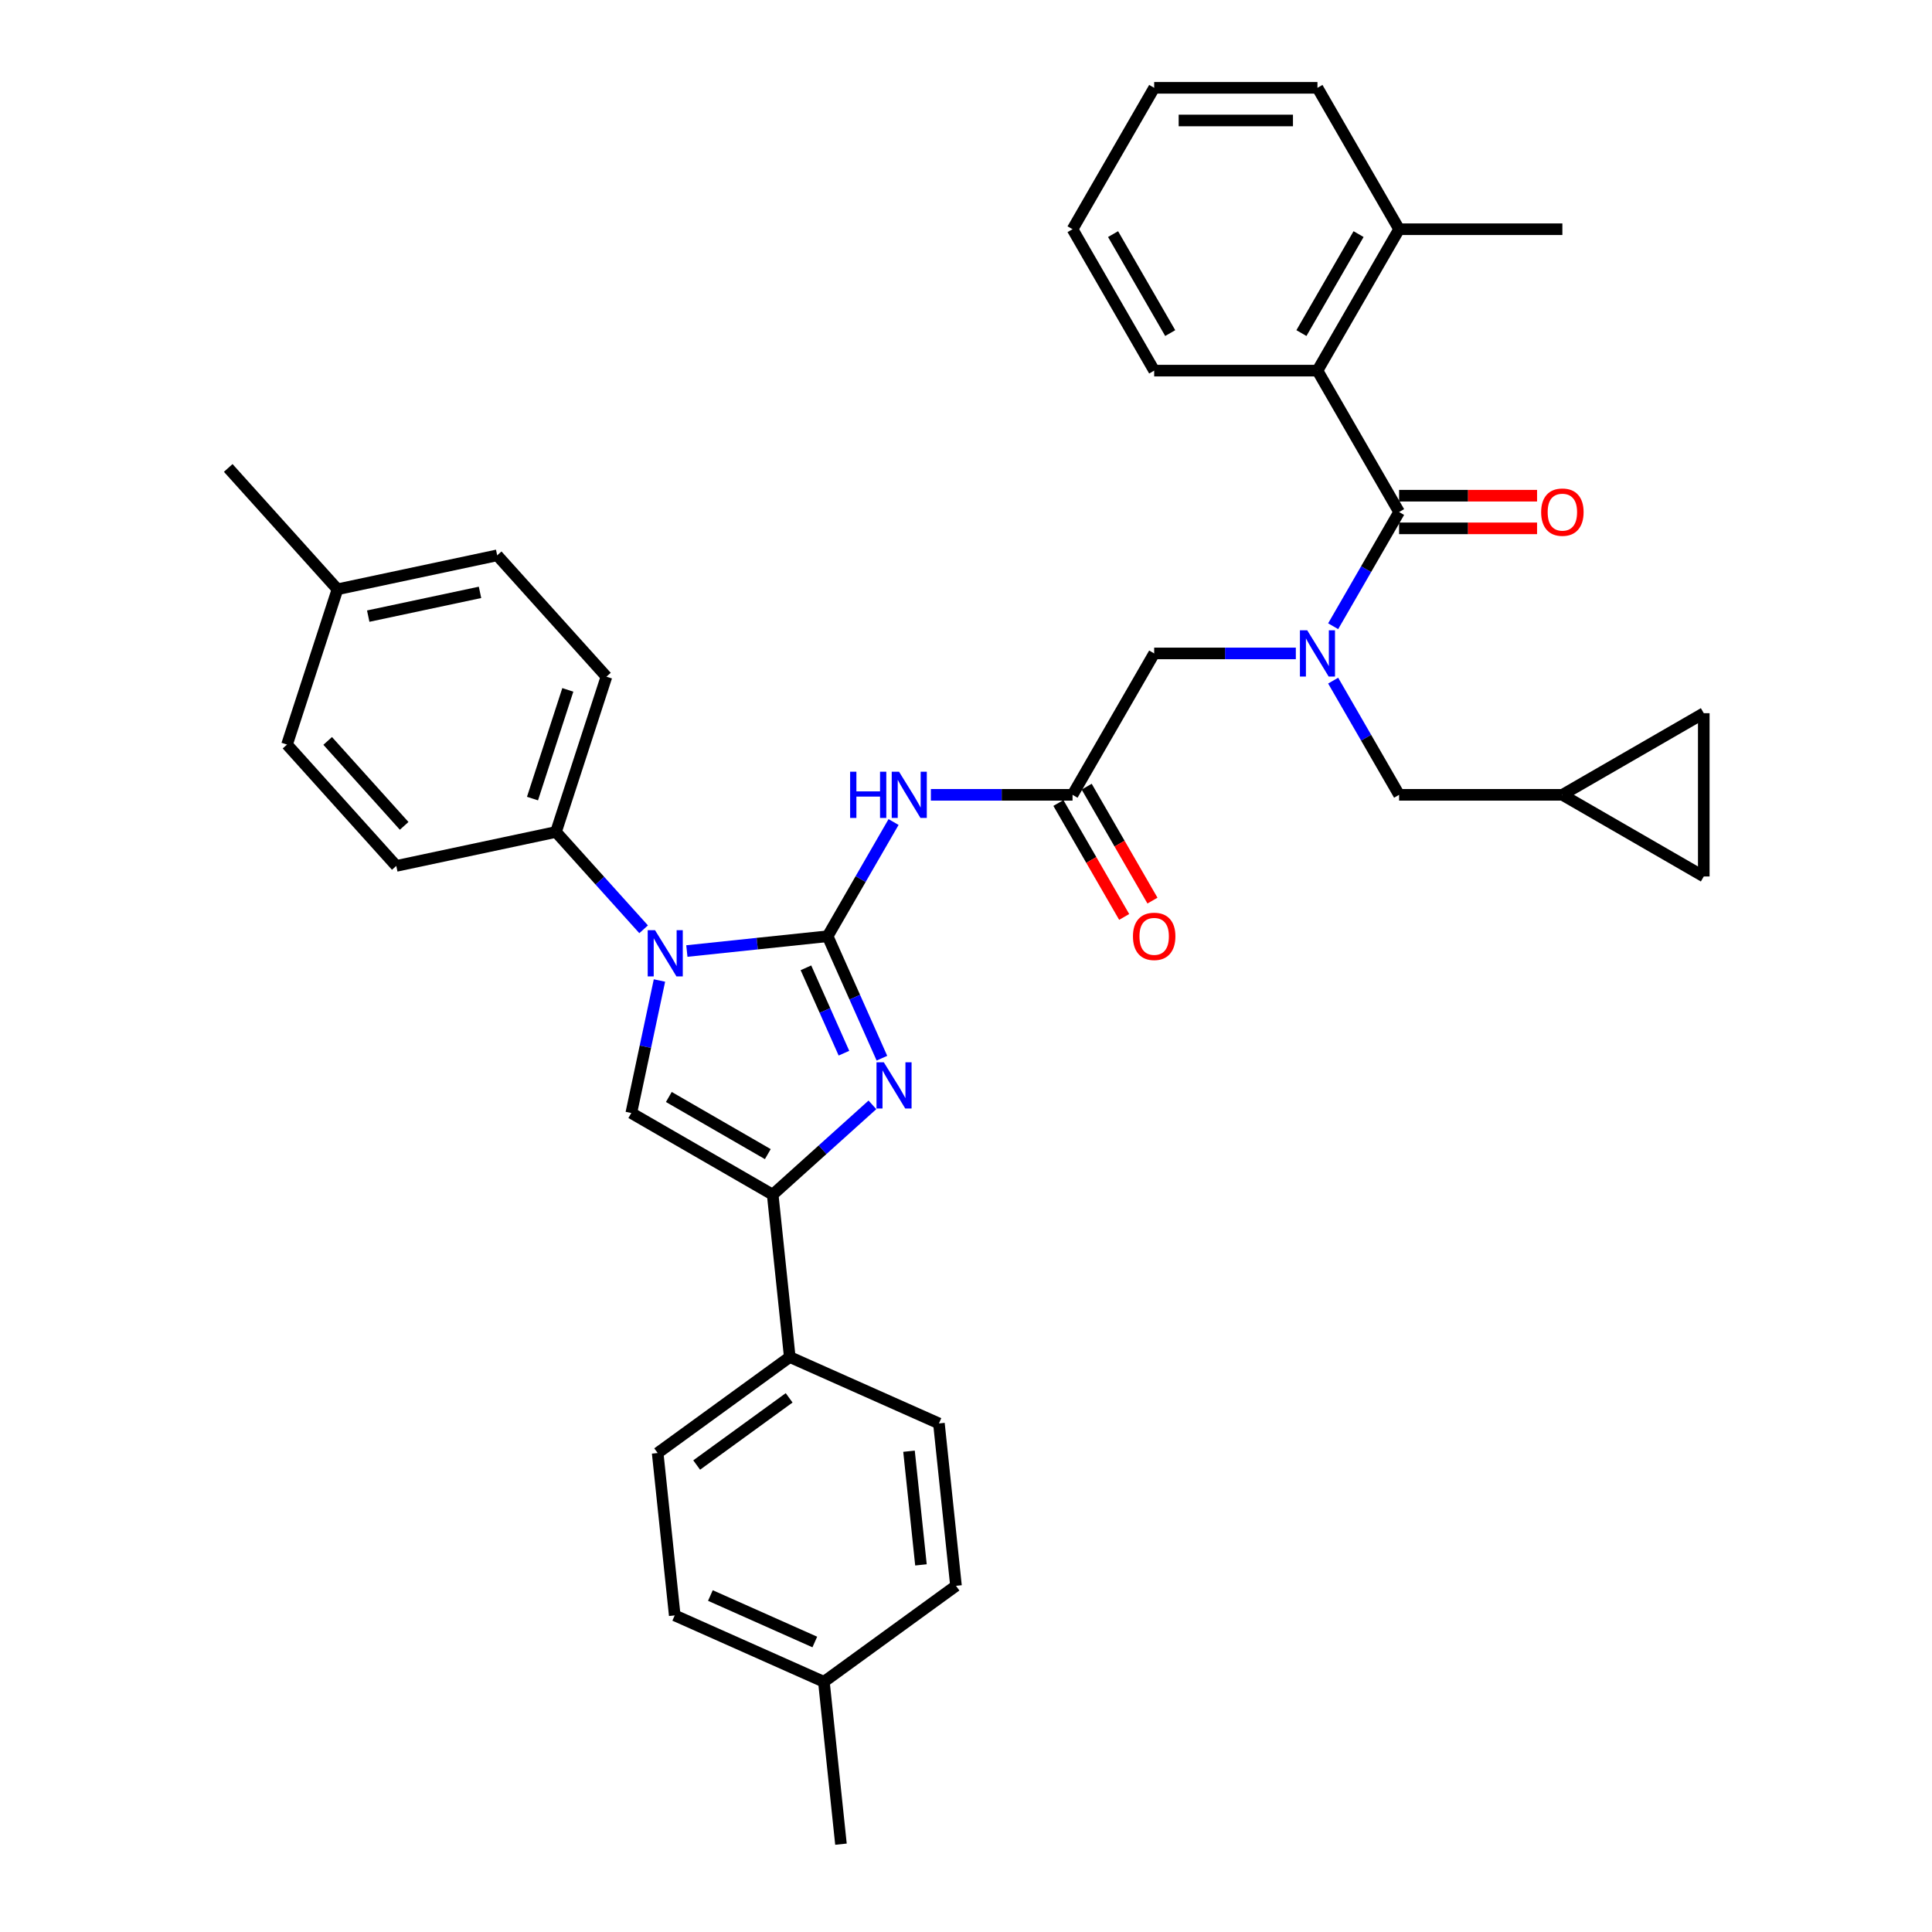 <?xml version='1.0' encoding='iso-8859-1'?>
<svg version='1.1' baseProfile='full'
              xmlns='http://www.w3.org/2000/svg'
                      xmlns:rdkit='http://www.rdkit.org/xml'
                      xmlns:xlink='http://www.w3.org/1999/xlink'
                  xml:space='preserve'
width='1000px' height='1000px' viewBox='0 0 1000 1000'>
<!-- END OF HEADER -->
<rect style='opacity:1.0;fill:#FFFFFF;stroke:none' width='1000' height='1000' x='0' y='0'> </rect>
<path class='bond-0' d='M 670.724,338.213 L 634.063,338.213' style='fill:none;fill-rule:evenodd;stroke:#0000FF;stroke-width:6px;stroke-linecap:butt;stroke-linejoin:miter;stroke-opacity:1' />
<path class='bond-0' d='M 634.063,338.213 L 597.401,338.213' style='fill:none;fill-rule:evenodd;stroke:#000000;stroke-width:6px;stroke-linecap:butt;stroke-linejoin:miter;stroke-opacity:1' />
<path class='bond-1' d='M 690.042,324.134 L 707.106,294.579' style='fill:none;fill-rule:evenodd;stroke:#0000FF;stroke-width:6px;stroke-linecap:butt;stroke-linejoin:miter;stroke-opacity:1' />
<path class='bond-1' d='M 707.106,294.579 L 724.169,265.024' style='fill:none;fill-rule:evenodd;stroke:#000000;stroke-width:6px;stroke-linecap:butt;stroke-linejoin:miter;stroke-opacity:1' />
<path class='bond-2' d='M 690.042,352.293 L 707.106,381.848' style='fill:none;fill-rule:evenodd;stroke:#0000FF;stroke-width:6px;stroke-linecap:butt;stroke-linejoin:miter;stroke-opacity:1' />
<path class='bond-2' d='M 707.106,381.848 L 724.169,411.403' style='fill:none;fill-rule:evenodd;stroke:#000000;stroke-width:6px;stroke-linecap:butt;stroke-linejoin:miter;stroke-opacity:1' />
<path class='bond-3' d='M 681.913,191.834 L 724.169,118.644' style='fill:none;fill-rule:evenodd;stroke:#000000;stroke-width:6px;stroke-linecap:butt;stroke-linejoin:miter;stroke-opacity:1' />
<path class='bond-3' d='M 673.614,172.404 L 703.193,121.172' style='fill:none;fill-rule:evenodd;stroke:#000000;stroke-width:6px;stroke-linecap:butt;stroke-linejoin:miter;stroke-opacity:1' />
<path class='bond-4' d='M 681.913,191.834 L 597.401,191.834' style='fill:none;fill-rule:evenodd;stroke:#000000;stroke-width:6px;stroke-linecap:butt;stroke-linejoin:miter;stroke-opacity:1' />
<path class='bond-5' d='M 681.913,191.834 L 724.169,265.024' style='fill:none;fill-rule:evenodd;stroke:#000000;stroke-width:6px;stroke-linecap:butt;stroke-linejoin:miter;stroke-opacity:1' />
<path class='bond-6' d='M 724.169,273.475 L 759.876,273.475' style='fill:none;fill-rule:evenodd;stroke:#000000;stroke-width:6px;stroke-linecap:butt;stroke-linejoin:miter;stroke-opacity:1' />
<path class='bond-6' d='M 759.876,273.475 L 795.582,273.475' style='fill:none;fill-rule:evenodd;stroke:#FF0000;stroke-width:6px;stroke-linecap:butt;stroke-linejoin:miter;stroke-opacity:1' />
<path class='bond-6' d='M 724.169,256.573 L 759.876,256.573' style='fill:none;fill-rule:evenodd;stroke:#000000;stroke-width:6px;stroke-linecap:butt;stroke-linejoin:miter;stroke-opacity:1' />
<path class='bond-6' d='M 759.876,256.573 L 795.582,256.573' style='fill:none;fill-rule:evenodd;stroke:#FF0000;stroke-width:6px;stroke-linecap:butt;stroke-linejoin:miter;stroke-opacity:1' />
<path class='bond-7' d='M 724.169,118.644 L 808.682,118.644' style='fill:none;fill-rule:evenodd;stroke:#000000;stroke-width:6px;stroke-linecap:butt;stroke-linejoin:miter;stroke-opacity:1' />
<path class='bond-8' d='M 724.169,118.644 L 681.913,45.455' style='fill:none;fill-rule:evenodd;stroke:#000000;stroke-width:6px;stroke-linecap:butt;stroke-linejoin:miter;stroke-opacity:1' />
<path class='bond-9' d='M 597.401,191.834 L 555.145,118.644' style='fill:none;fill-rule:evenodd;stroke:#000000;stroke-width:6px;stroke-linecap:butt;stroke-linejoin:miter;stroke-opacity:1' />
<path class='bond-9' d='M 605.701,172.404 L 576.121,121.172' style='fill:none;fill-rule:evenodd;stroke:#000000;stroke-width:6px;stroke-linecap:butt;stroke-linejoin:miter;stroke-opacity:1' />
<path class='bond-10' d='M 881.871,369.147 L 881.871,453.659' style='fill:none;fill-rule:evenodd;stroke:#000000;stroke-width:6px;stroke-linecap:butt;stroke-linejoin:miter;stroke-opacity:1' />
<path class='bond-11' d='M 881.871,369.147 L 808.682,411.403' style='fill:none;fill-rule:evenodd;stroke:#000000;stroke-width:6px;stroke-linecap:butt;stroke-linejoin:miter;stroke-opacity:1' />
<path class='bond-12' d='M 881.871,453.659 L 808.682,411.403' style='fill:none;fill-rule:evenodd;stroke:#000000;stroke-width:6px;stroke-linecap:butt;stroke-linejoin:miter;stroke-opacity:1' />
<path class='bond-13' d='M 481.822,411.403 L 518.484,411.403' style='fill:none;fill-rule:evenodd;stroke:#0000FF;stroke-width:6px;stroke-linecap:butt;stroke-linejoin:miter;stroke-opacity:1' />
<path class='bond-13' d='M 518.484,411.403 L 555.145,411.403' style='fill:none;fill-rule:evenodd;stroke:#000000;stroke-width:6px;stroke-linecap:butt;stroke-linejoin:miter;stroke-opacity:1' />
<path class='bond-14' d='M 462.504,425.483 L 445.44,455.038' style='fill:none;fill-rule:evenodd;stroke:#0000FF;stroke-width:6px;stroke-linecap:butt;stroke-linejoin:miter;stroke-opacity:1' />
<path class='bond-14' d='M 445.44,455.038 L 428.377,484.593' style='fill:none;fill-rule:evenodd;stroke:#000000;stroke-width:6px;stroke-linecap:butt;stroke-linejoin:miter;stroke-opacity:1' />
<path class='bond-15' d='M 547.826,415.629 L 564.851,445.116' style='fill:none;fill-rule:evenodd;stroke:#000000;stroke-width:6px;stroke-linecap:butt;stroke-linejoin:miter;stroke-opacity:1' />
<path class='bond-15' d='M 564.851,445.116 L 581.875,474.604' style='fill:none;fill-rule:evenodd;stroke:#FF0000;stroke-width:6px;stroke-linecap:butt;stroke-linejoin:miter;stroke-opacity:1' />
<path class='bond-15' d='M 562.464,407.178 L 579.489,436.665' style='fill:none;fill-rule:evenodd;stroke:#000000;stroke-width:6px;stroke-linecap:butt;stroke-linejoin:miter;stroke-opacity:1' />
<path class='bond-15' d='M 579.489,436.665 L 596.513,466.152' style='fill:none;fill-rule:evenodd;stroke:#FF0000;stroke-width:6px;stroke-linecap:butt;stroke-linejoin:miter;stroke-opacity:1' />
<path class='bond-16' d='M 555.145,411.403 L 597.401,338.213' style='fill:none;fill-rule:evenodd;stroke:#000000;stroke-width:6px;stroke-linecap:butt;stroke-linejoin:miter;stroke-opacity:1' />
<path class='bond-17' d='M 355.517,492.251 L 391.947,488.422' style='fill:none;fill-rule:evenodd;stroke:#0000FF;stroke-width:6px;stroke-linecap:butt;stroke-linejoin:miter;stroke-opacity:1' />
<path class='bond-17' d='M 391.947,488.422 L 428.377,484.593' style='fill:none;fill-rule:evenodd;stroke:#000000;stroke-width:6px;stroke-linecap:butt;stroke-linejoin:miter;stroke-opacity:1' />
<path class='bond-18' d='M 341.335,507.507 L 334.046,541.799' style='fill:none;fill-rule:evenodd;stroke:#0000FF;stroke-width:6px;stroke-linecap:butt;stroke-linejoin:miter;stroke-opacity:1' />
<path class='bond-18' d='M 334.046,541.799 L 326.756,576.092' style='fill:none;fill-rule:evenodd;stroke:#000000;stroke-width:6px;stroke-linecap:butt;stroke-linejoin:miter;stroke-opacity:1' />
<path class='bond-19' d='M 333.138,481 L 310.458,455.811' style='fill:none;fill-rule:evenodd;stroke:#0000FF;stroke-width:6px;stroke-linecap:butt;stroke-linejoin:miter;stroke-opacity:1' />
<path class='bond-19' d='M 310.458,455.811 L 287.778,430.622' style='fill:none;fill-rule:evenodd;stroke:#000000;stroke-width:6px;stroke-linecap:butt;stroke-linejoin:miter;stroke-opacity:1' />
<path class='bond-20' d='M 428.377,484.593 L 442.429,516.156' style='fill:none;fill-rule:evenodd;stroke:#000000;stroke-width:6px;stroke-linecap:butt;stroke-linejoin:miter;stroke-opacity:1' />
<path class='bond-20' d='M 442.429,516.156 L 456.482,547.719' style='fill:none;fill-rule:evenodd;stroke:#0000FF;stroke-width:6px;stroke-linecap:butt;stroke-linejoin:miter;stroke-opacity:1' />
<path class='bond-20' d='M 417.151,500.937 L 426.988,523.031' style='fill:none;fill-rule:evenodd;stroke:#000000;stroke-width:6px;stroke-linecap:butt;stroke-linejoin:miter;stroke-opacity:1' />
<path class='bond-20' d='M 426.988,523.031 L 436.825,545.125' style='fill:none;fill-rule:evenodd;stroke:#0000FF;stroke-width:6px;stroke-linecap:butt;stroke-linejoin:miter;stroke-opacity:1' />
<path class='bond-21' d='M 451.561,571.874 L 425.754,595.111' style='fill:none;fill-rule:evenodd;stroke:#0000FF;stroke-width:6px;stroke-linecap:butt;stroke-linejoin:miter;stroke-opacity:1' />
<path class='bond-21' d='M 425.754,595.111 L 399.946,618.348' style='fill:none;fill-rule:evenodd;stroke:#000000;stroke-width:6px;stroke-linecap:butt;stroke-linejoin:miter;stroke-opacity:1' />
<path class='bond-22' d='M 399.946,618.348 L 408.78,702.398' style='fill:none;fill-rule:evenodd;stroke:#000000;stroke-width:6px;stroke-linecap:butt;stroke-linejoin:miter;stroke-opacity:1' />
<path class='bond-23' d='M 399.946,618.348 L 326.756,576.092' style='fill:none;fill-rule:evenodd;stroke:#000000;stroke-width:6px;stroke-linecap:butt;stroke-linejoin:miter;stroke-opacity:1' />
<path class='bond-23' d='M 397.419,597.372 L 346.186,567.793' style='fill:none;fill-rule:evenodd;stroke:#000000;stroke-width:6px;stroke-linecap:butt;stroke-linejoin:miter;stroke-opacity:1' />
<path class='bond-24' d='M 408.78,702.398 L 340.408,752.073' style='fill:none;fill-rule:evenodd;stroke:#000000;stroke-width:6px;stroke-linecap:butt;stroke-linejoin:miter;stroke-opacity:1' />
<path class='bond-24' d='M 408.459,723.523 L 360.599,758.296' style='fill:none;fill-rule:evenodd;stroke:#000000;stroke-width:6px;stroke-linecap:butt;stroke-linejoin:miter;stroke-opacity:1' />
<path class='bond-25' d='M 408.78,702.398 L 485.986,736.772' style='fill:none;fill-rule:evenodd;stroke:#000000;stroke-width:6px;stroke-linecap:butt;stroke-linejoin:miter;stroke-opacity:1' />
<path class='bond-26' d='M 340.408,752.073 L 349.242,836.122' style='fill:none;fill-rule:evenodd;stroke:#000000;stroke-width:6px;stroke-linecap:butt;stroke-linejoin:miter;stroke-opacity:1' />
<path class='bond-27' d='M 287.778,430.622 L 205.112,448.193' style='fill:none;fill-rule:evenodd;stroke:#000000;stroke-width:6px;stroke-linecap:butt;stroke-linejoin:miter;stroke-opacity:1' />
<path class='bond-28' d='M 287.778,430.622 L 313.893,350.246' style='fill:none;fill-rule:evenodd;stroke:#000000;stroke-width:6px;stroke-linecap:butt;stroke-linejoin:miter;stroke-opacity:1' />
<path class='bond-28' d='M 275.62,413.343 L 293.901,357.079' style='fill:none;fill-rule:evenodd;stroke:#000000;stroke-width:6px;stroke-linecap:butt;stroke-linejoin:miter;stroke-opacity:1' />
<path class='bond-29' d='M 174.678,305.012 L 257.344,287.441' style='fill:none;fill-rule:evenodd;stroke:#000000;stroke-width:6px;stroke-linecap:butt;stroke-linejoin:miter;stroke-opacity:1' />
<path class='bond-29' d='M 190.592,318.91 L 248.458,306.61' style='fill:none;fill-rule:evenodd;stroke:#000000;stroke-width:6px;stroke-linecap:butt;stroke-linejoin:miter;stroke-opacity:1' />
<path class='bond-30' d='M 174.678,305.012 L 118.129,242.208' style='fill:none;fill-rule:evenodd;stroke:#000000;stroke-width:6px;stroke-linecap:butt;stroke-linejoin:miter;stroke-opacity:1' />
<path class='bond-31' d='M 174.678,305.012 L 148.563,385.388' style='fill:none;fill-rule:evenodd;stroke:#000000;stroke-width:6px;stroke-linecap:butt;stroke-linejoin:miter;stroke-opacity:1' />
<path class='bond-32' d='M 205.112,448.193 L 148.563,385.388' style='fill:none;fill-rule:evenodd;stroke:#000000;stroke-width:6px;stroke-linecap:butt;stroke-linejoin:miter;stroke-opacity:1' />
<path class='bond-32' d='M 209.191,427.462 L 169.606,383.499' style='fill:none;fill-rule:evenodd;stroke:#000000;stroke-width:6px;stroke-linecap:butt;stroke-linejoin:miter;stroke-opacity:1' />
<path class='bond-33' d='M 313.893,350.246 L 257.344,287.441' style='fill:none;fill-rule:evenodd;stroke:#000000;stroke-width:6px;stroke-linecap:butt;stroke-linejoin:miter;stroke-opacity:1' />
<path class='bond-34' d='M 485.986,736.772 L 494.82,820.821' style='fill:none;fill-rule:evenodd;stroke:#000000;stroke-width:6px;stroke-linecap:butt;stroke-linejoin:miter;stroke-opacity:1' />
<path class='bond-34' d='M 470.501,751.146 L 476.685,809.981' style='fill:none;fill-rule:evenodd;stroke:#000000;stroke-width:6px;stroke-linecap:butt;stroke-linejoin:miter;stroke-opacity:1' />
<path class='bond-35' d='M 349.242,836.122 L 426.448,870.496' style='fill:none;fill-rule:evenodd;stroke:#000000;stroke-width:6px;stroke-linecap:butt;stroke-linejoin:miter;stroke-opacity:1' />
<path class='bond-35' d='M 367.698,825.837 L 421.742,849.899' style='fill:none;fill-rule:evenodd;stroke:#000000;stroke-width:6px;stroke-linecap:butt;stroke-linejoin:miter;stroke-opacity:1' />
<path class='bond-36' d='M 494.82,820.821 L 426.448,870.496' style='fill:none;fill-rule:evenodd;stroke:#000000;stroke-width:6px;stroke-linecap:butt;stroke-linejoin:miter;stroke-opacity:1' />
<path class='bond-37' d='M 426.448,870.496 L 435.282,954.545' style='fill:none;fill-rule:evenodd;stroke:#000000;stroke-width:6px;stroke-linecap:butt;stroke-linejoin:miter;stroke-opacity:1' />
<path class='bond-38' d='M 808.682,411.403 L 724.169,411.403' style='fill:none;fill-rule:evenodd;stroke:#000000;stroke-width:6px;stroke-linecap:butt;stroke-linejoin:miter;stroke-opacity:1' />
<path class='bond-39' d='M 681.913,45.455 L 597.401,45.455' style='fill:none;fill-rule:evenodd;stroke:#000000;stroke-width:6px;stroke-linecap:butt;stroke-linejoin:miter;stroke-opacity:1' />
<path class='bond-39' d='M 669.237,62.357 L 610.078,62.357' style='fill:none;fill-rule:evenodd;stroke:#000000;stroke-width:6px;stroke-linecap:butt;stroke-linejoin:miter;stroke-opacity:1' />
<path class='bond-40' d='M 555.145,118.644 L 597.401,45.455' style='fill:none;fill-rule:evenodd;stroke:#000000;stroke-width:6px;stroke-linecap:butt;stroke-linejoin:miter;stroke-opacity:1' />
<path  class='atom-0' d='M 676.623 326.247
L 684.466 338.923
Q 685.243 340.174, 686.494 342.439
Q 687.745 344.704, 687.812 344.839
L 687.812 326.247
L 690.99 326.247
L 690.99 350.18
L 687.711 350.18
L 679.293 336.32
Q 678.313 334.698, 677.265 332.839
Q 676.251 330.979, 675.947 330.405
L 675.947 350.18
L 672.837 350.18
L 672.837 326.247
L 676.623 326.247
' fill='#0000FF'/>
<path  class='atom-3' d='M 797.695 265.091
Q 797.695 259.345, 800.535 256.133
Q 803.374 252.922, 808.682 252.922
Q 813.989 252.922, 816.829 256.133
Q 819.668 259.345, 819.668 265.091
Q 819.668 270.906, 816.795 274.219
Q 813.921 277.498, 808.682 277.498
Q 803.408 277.498, 800.535 274.219
Q 797.695 270.94, 797.695 265.091
M 808.682 274.793
Q 812.333 274.793, 814.293 272.359
Q 816.288 269.892, 816.288 265.091
Q 816.288 260.392, 814.293 258.026
Q 812.333 255.626, 808.682 255.626
Q 805.031 255.626, 803.036 257.992
Q 801.076 260.359, 801.076 265.091
Q 801.076 269.925, 803.036 272.359
Q 805.031 274.793, 808.682 274.793
' fill='#FF0000'/>
<path  class='atom-8' d='M 440.022 399.436
L 443.268 399.436
L 443.268 409.612
L 455.505 409.612
L 455.505 399.436
L 458.75 399.436
L 458.75 423.37
L 455.505 423.37
L 455.505 412.316
L 443.268 412.316
L 443.268 423.37
L 440.022 423.37
L 440.022 399.436
' fill='#0000FF'/>
<path  class='atom-8' d='M 465.342 399.436
L 473.185 412.113
Q 473.963 413.364, 475.213 415.629
Q 476.464 417.894, 476.532 418.029
L 476.532 399.436
L 479.709 399.436
L 479.709 423.37
L 476.43 423.37
L 468.013 409.51
Q 467.033 407.888, 465.985 406.028
Q 464.97 404.169, 464.666 403.594
L 464.666 423.37
L 461.556 423.37
L 461.556 399.436
L 465.342 399.436
' fill='#0000FF'/>
<path  class='atom-10' d='M 586.415 484.661
Q 586.415 478.914, 589.254 475.702
Q 592.094 472.491, 597.401 472.491
Q 602.709 472.491, 605.548 475.702
Q 608.388 478.914, 608.388 484.661
Q 608.388 490.475, 605.514 493.788
Q 602.641 497.067, 597.401 497.067
Q 592.128 497.067, 589.254 493.788
Q 586.415 490.509, 586.415 484.661
M 597.401 494.363
Q 601.052 494.363, 603.013 491.929
Q 605.007 489.461, 605.007 484.661
Q 605.007 479.962, 603.013 477.595
Q 601.052 475.195, 597.401 475.195
Q 593.75 475.195, 591.756 477.562
Q 589.795 479.928, 589.795 484.661
Q 589.795 489.495, 591.756 491.929
Q 593.75 494.363, 597.401 494.363
' fill='#FF0000'/>
<path  class='atom-12' d='M 339.037 481.46
L 346.88 494.137
Q 347.657 495.388, 348.908 497.652
Q 350.159 499.917, 350.226 500.053
L 350.226 481.46
L 353.404 481.46
L 353.404 505.394
L 350.125 505.394
L 341.708 491.534
Q 340.727 489.911, 339.679 488.052
Q 338.665 486.193, 338.361 485.618
L 338.361 505.394
L 335.251 505.394
L 335.251 481.46
L 339.037 481.46
' fill='#0000FF'/>
<path  class='atom-14' d='M 457.46 549.832
L 465.303 562.509
Q 466.081 563.759, 467.331 566.024
Q 468.582 568.289, 468.65 568.424
L 468.65 549.832
L 471.828 549.832
L 471.828 573.766
L 468.548 573.766
L 460.131 559.906
Q 459.151 558.283, 458.103 556.424
Q 457.089 554.564, 456.784 553.99
L 456.784 573.766
L 453.674 573.766
L 453.674 549.832
L 457.46 549.832
' fill='#0000FF'/>
</svg>

